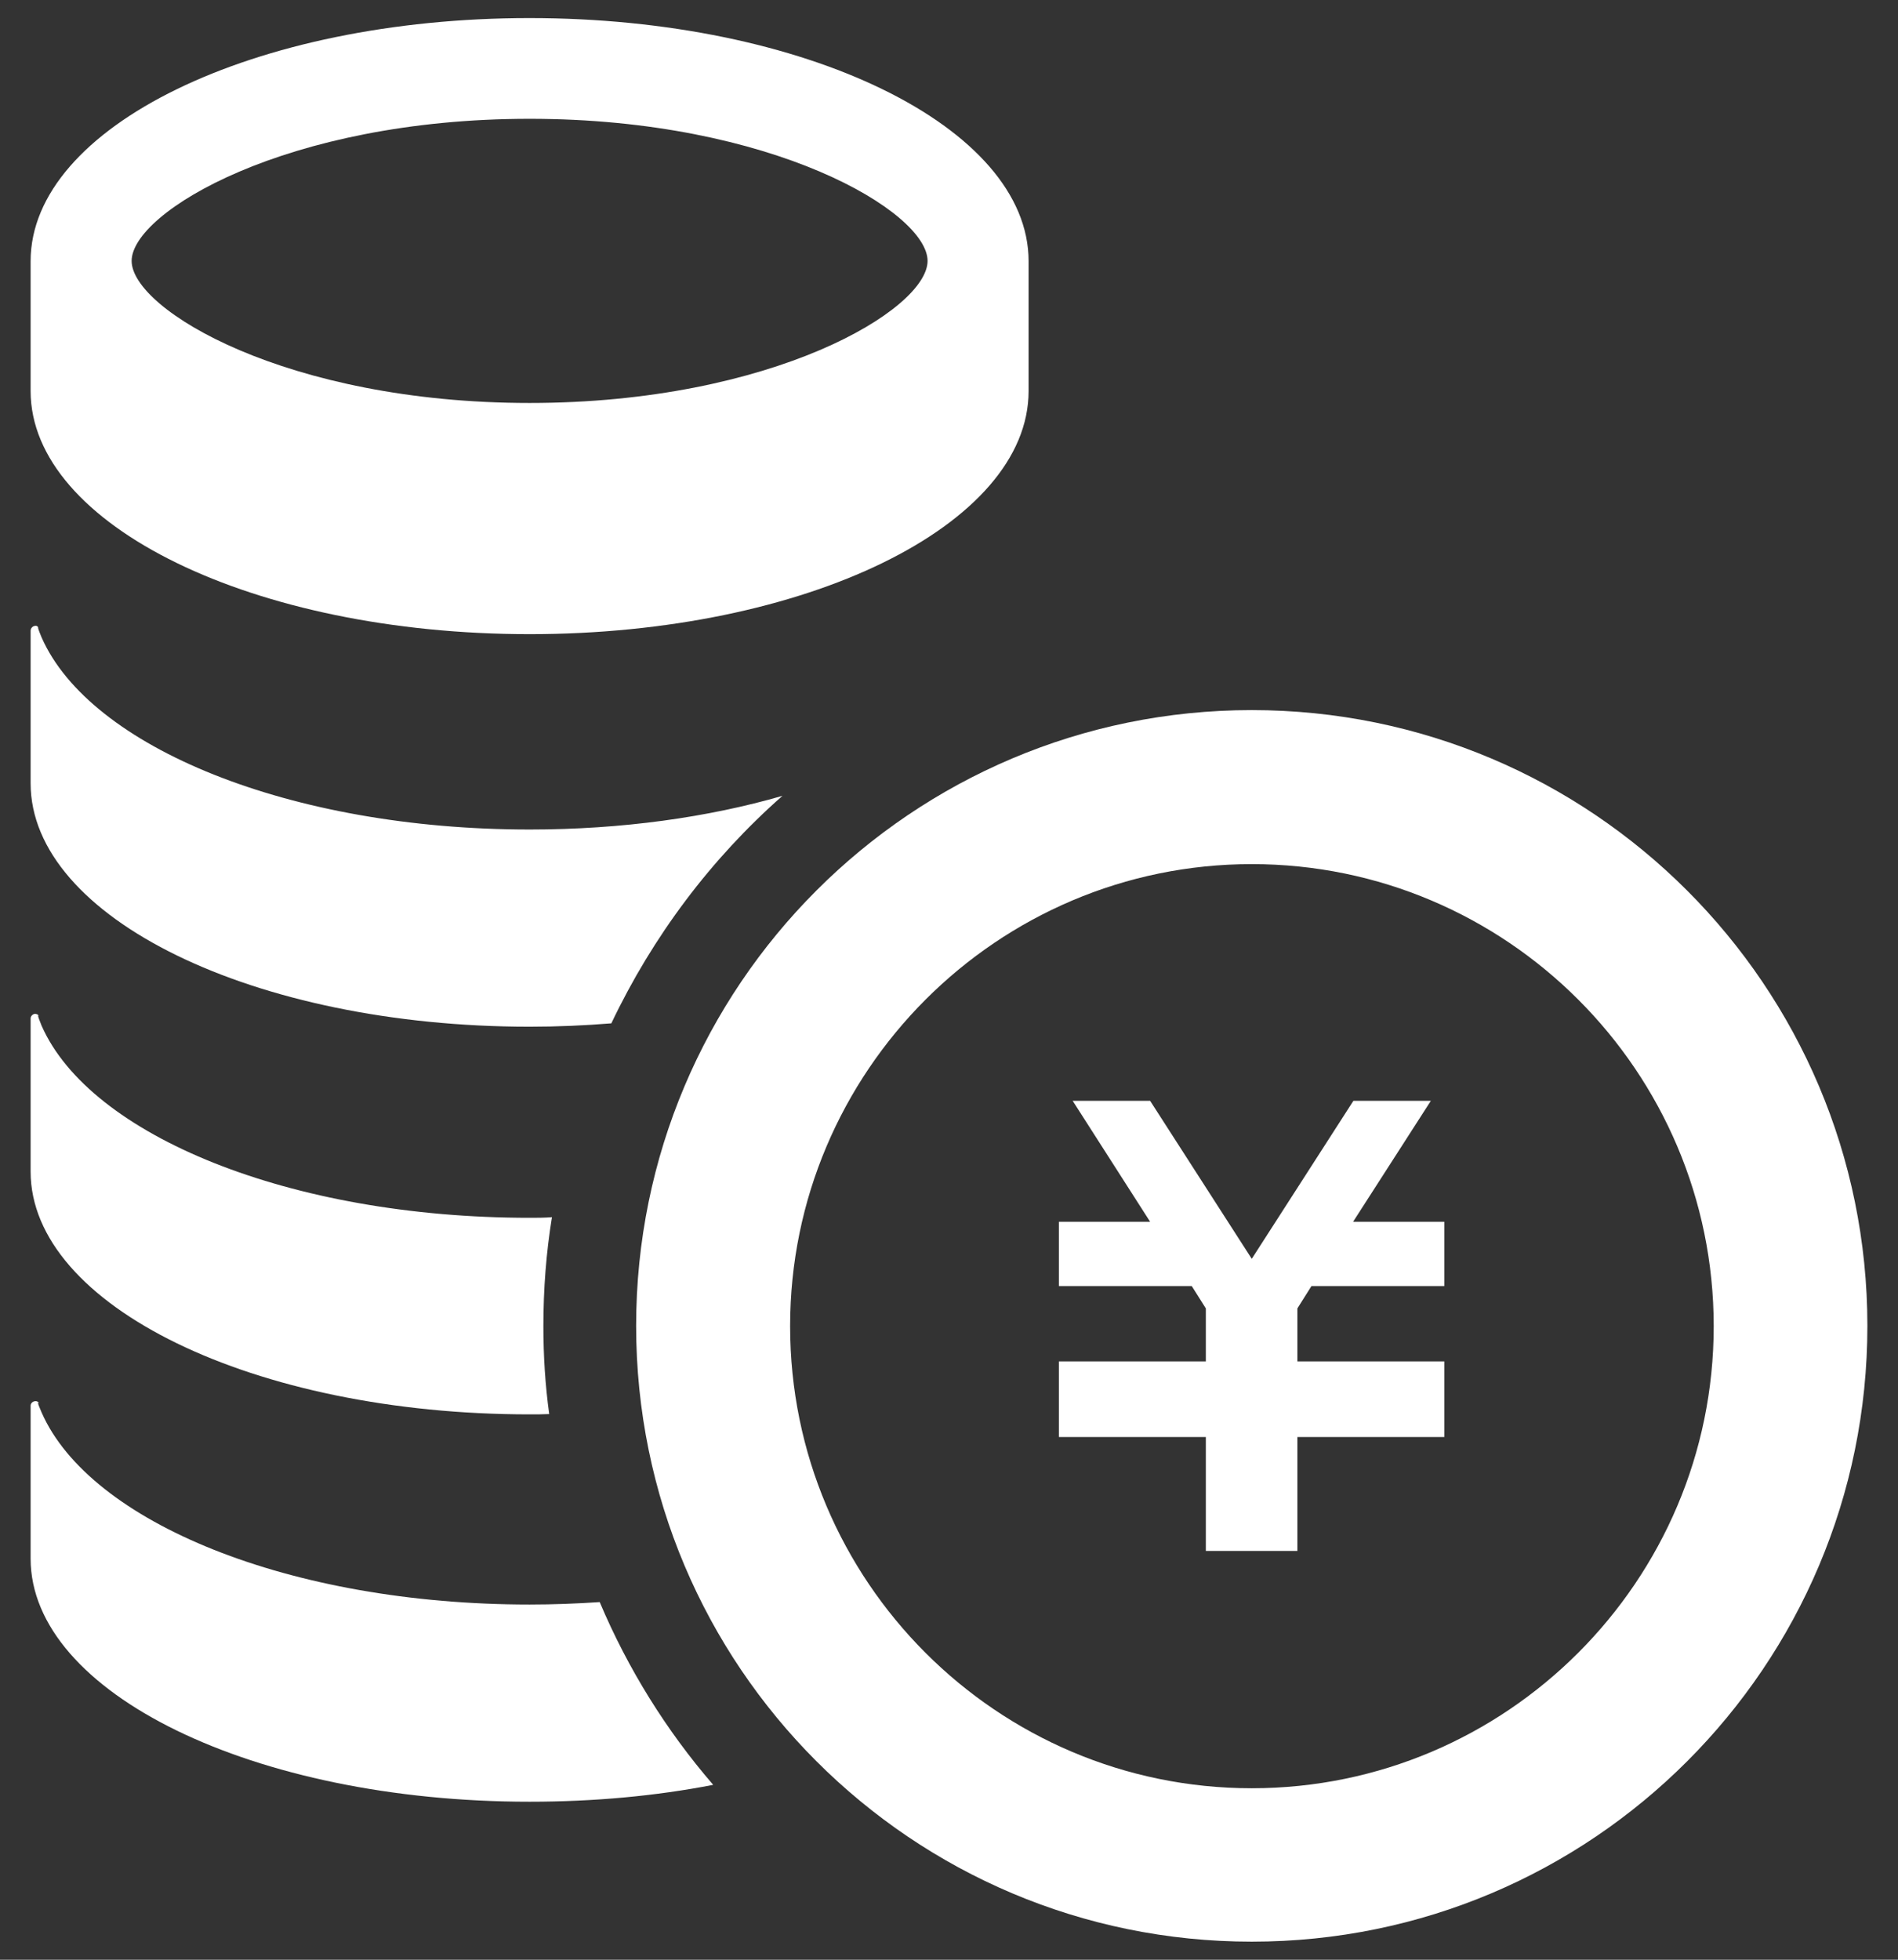 <?xml version="1.0" encoding="UTF-8"?><svg id="_レイヤー_1" xmlns="http://www.w3.org/2000/svg" viewBox="0 0 62 64"><rect x="0" y="0" width="62" height="64" fill="#333333" stroke="none"/><defs><style>.cls-1{fill:#fff;}</style></defs><path class="cls-1" d="M17.3,3.88c7.94,0,13,3.05,13,4.64s-5.07,4.64-13,4.64-13-3.05-13-4.64,5.06-4.64,13-4.64ZM17.3.59C8.3.59,1,4.14,1,8.53v4.24c0,4.39,7.3,7.94,16.3,7.94s16.3-3.55,16.3-7.94v-4.24c0-4.39-7.3-7.94-16.3-7.94Z"/><path class="cls-1" d="M17.3,27.09c3.02,0,5.84-.4,8.26-1.1-2.33,2.05-4.24,4.59-5.59,7.43-.87.07-1.76.11-2.67.11-9,0-16.3-3.56-16.3-7.95v-4.98c0-.08.06-.15.14-.16.04-.01.08,0,.11.05-.02,0,0,.06.11.33,1.58,3.58,8.11,6.27,15.94,6.27Z"/><path class="cls-1" d="M17.75,43.3c0,.98.06,1.93.19,2.88-.21.01-.42.01-.64.01-9,0-16.3-3.55-16.3-7.93v-5c0-.07.06-.14.14-.15.07,0,.11.03.14.08-.04-.05-.08-.08.08.31,1.58,3.58,8.11,6.27,15.94,6.27.24,0,.49,0,.73-.02-.19,1.17-.28,2.35-.28,3.57Z"/><path class="cls-1" d="M23.29,58.29c-1.85.36-3.87.55-5.99.55-9,0-16.3-3.55-16.3-7.94v-4.99c0-.08.06-.14.14-.15.06-.01.12.02.14.08-.04-.05-.09-.1.08.29,1.58,3.59,8.11,6.27,15.94,6.27.77,0,1.55-.03,2.29-.08.92,2.18,2.18,4.2,3.7,5.96Z"/><polygon class="cls-1" points="47.18 42 42.84 42 42.38 42.73 42.38 44.46 47.18 44.46 47.18 44.47 47.18 46.58 47.18 46.93 42.38 46.93 42.38 50.65 39.39 50.65 39.39 46.93 34.59 46.93 34.59 46.58 34.59 44.47 34.59 44.46 39.39 44.46 39.39 42.73 38.93 42 34.59 42 34.59 39.9 37.57 39.9 35.04 35.95 37.57 35.95 40.89 41.11 44.21 35.95 46.74 35.95 44.2 39.9 47.18 39.9 47.18 42"/><path class="cls-1" d="M40.89,23.19c-11.11,0-20.11,9.01-20.11,20.11s9,20.11,20.11,20.11,20.11-9,20.11-20.11c0-11.11-9.01-20.11-20.11-20.11ZM40.89,28.22c8.32,0,15.09,6.77,15.09,15.09s-6.77,15.09-15.09,15.09-15.08-6.77-15.08-15.09,6.77-15.09,15.08-15.09"/></svg>